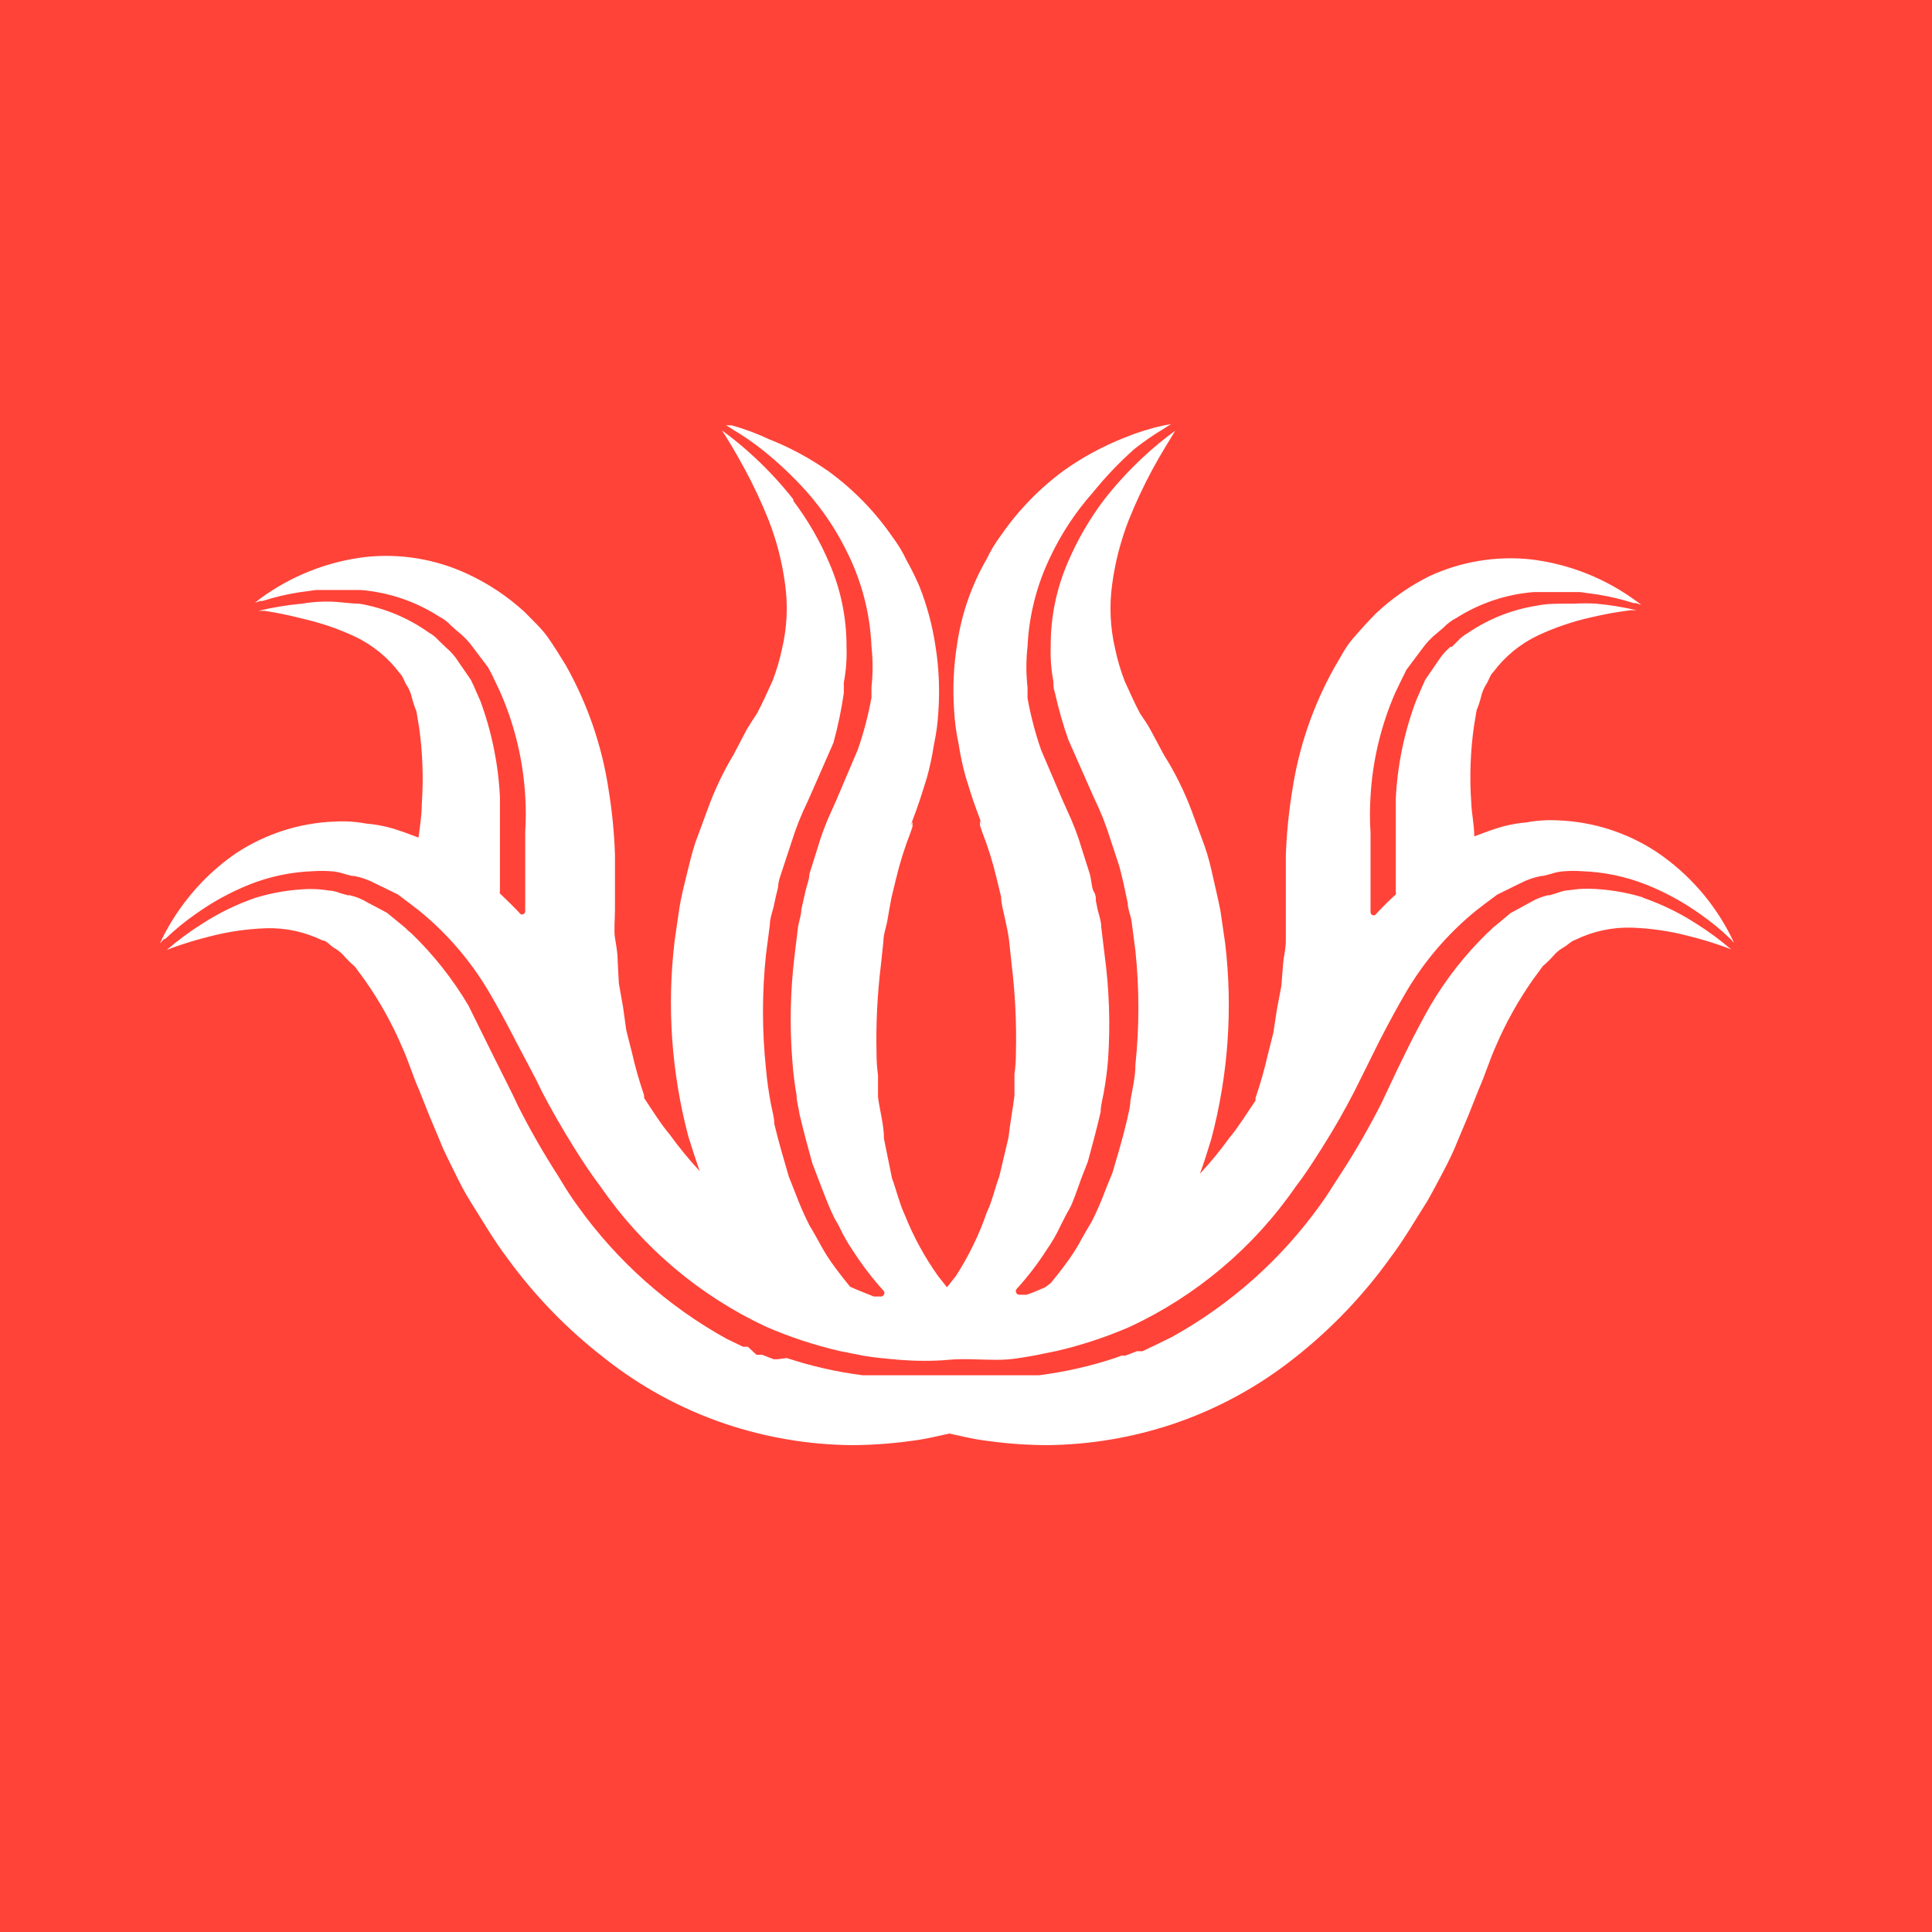 <?xml version="1.0" encoding="UTF-8"?> <svg xmlns="http://www.w3.org/2000/svg" width="65" height="65" viewBox="0 0 65 65" fill="none"><path d="M 65 0 L 0 0 L 0 65 L 65 65 L 65 0 Z" fill="#FF4338"></path><path d="M 5.57 31.58 C 5.882 31.281 6.216 31.007 6.57 30.76 C 7.134 30.355 7.746 30.019 8.39 29.76 C 9.076 29.487 9.803 29.335 10.54 29.31 C 10.727 29.298 10.914 29.298 11.1 29.31 C 11.263 29.317 11.425 29.347 11.58 29.4 L 11.84 29.47 L 11.91 29.47 C 12.165 29.519 12.411 29.607 12.64 29.73 L 13.38 30.09 L 13.82 30.42 L 13.96 30.53 L 14.08 30.62 C 15.028 31.387 15.831 32.319 16.45 33.37 C 16.73 33.85 17.02 34.37 17.36 35.04 L 18.03 36.31 L 18.23 36.72 C 18.55 37.34 18.91 37.96 19.32 38.62 C 19.63 39.12 19.91 39.53 20.21 39.93 C 21.615 41.967 23.538 43.593 25.78 44.64 C 26.571 44.982 27.391 45.253 28.23 45.45 L 29.03 45.61 C 29.4 45.67 29.79 45.71 30.27 45.75 C 30.75 45.79 31.36 45.8 31.9 45.75 C 32.44 45.7 33.01 45.75 33.53 45.75 C 34.05 45.75 34.4 45.67 34.77 45.61 L 35.56 45.45 C 36.399 45.253 37.219 44.982 38.01 44.64 C 40.251 43.595 42.174 41.973 43.58 39.94 C 43.89 39.54 44.16 39.12 44.47 38.63 C 44.89 37.97 45.24 37.35 45.56 36.73 L 45.76 36.33 L 46.4 35.04 C 46.74 34.38 47.03 33.85 47.31 33.37 C 47.93 32.319 48.733 31.388 49.68 30.62 L 49.8 30.53 L 49.94 30.42 L 50.37 30.1 L 51.14 29.72 C 51.367 29.602 51.609 29.517 51.86 29.47 L 51.92 29.47 L 52.18 29.4 C 52.335 29.348 52.497 29.317 52.66 29.31 C 52.84 29.297 53.02 29.297 53.2 29.31 C 53.947 29.333 54.685 29.485 55.38 29.76 C 56.028 30.018 56.643 30.354 57.21 30.76 C 57.564 31.007 57.898 31.281 58.21 31.58 L 58.34 31.72 L 58.25 31.53 C 57.672 30.371 56.804 29.382 55.73 28.66 C 54.741 28.01 53.593 27.643 52.41 27.6 C 52.055 27.581 51.699 27.604 51.35 27.67 C 50.979 27.701 50.613 27.778 50.26 27.9 C 50.04 27.97 49.82 28.06 49.6 28.14 C 49.6 27.75 49.51 27.37 49.5 27.02 C 49.438 26.156 49.468 25.287 49.59 24.43 L 49.68 23.89 C 49.741 23.744 49.792 23.593 49.83 23.44 C 49.864 23.287 49.925 23.141 50.01 23.01 C 50.09 22.89 50.13 22.71 50.24 22.61 C 50.633 22.084 51.148 21.662 51.74 21.38 C 52.313 21.112 52.913 20.908 53.53 20.77 C 53.969 20.666 54.413 20.586 54.86 20.53 L 55.06 20.53 C 54.612 20.426 54.158 20.352 53.7 20.31 C 53.45 20.295 53.2 20.295 52.95 20.31 L 52.69 20.31 C 52.34 20.31 52.02 20.31 51.69 20.38 C 50.861 20.511 50.072 20.826 49.38 21.3 C 49.252 21.37 49.137 21.461 49.04 21.57 L 48.85 21.76 L 48.8 21.76 C 48.64 21.895 48.502 22.053 48.39 22.23 L 47.95 22.87 L 47.76 23.3 L 47.64 23.58 C 47.245 24.631 47.016 25.738 46.96 26.86 C 46.96 27.74 46.96 28.67 46.96 29.64 L 46.96 30.01 C 46.97 30.035 46.97 30.064 46.96 30.09 C 46.71 30.32 46.48 30.55 46.26 30.79 C 46.234 30.8 46.206 30.8 46.18 30.79 C 46.16 30.782 46.142 30.768 46.13 30.75 C 46.117 30.732 46.111 30.711 46.11 30.69 L 46.11 28.69 C 46.11 28.46 46.11 28.24 46.11 28.02 C 46.084 27.61 46.084 27.199 46.11 26.79 C 46.179 25.59 46.46 24.412 46.94 23.31 L 47.06 23.06 C 47.15 22.88 47.23 22.7 47.32 22.53 L 47.83 21.85 C 47.978 21.638 48.157 21.449 48.36 21.29 L 48.57 21.11 C 48.694 20.98 48.84 20.871 49 20.79 C 49.783 20.292 50.675 19.993 51.6 19.92 L 52.26 19.92 L 52.41 19.92 L 52.95 19.92 L 53.16 19.92 L 53.74 20 C 54.153 20.065 54.561 20.162 54.96 20.29 L 55.04 20.29 L 55.22 20.35 L 55.06 20.23 C 54.018 19.461 52.795 18.975 51.51 18.82 C 50.336 18.694 49.15 18.891 48.08 19.39 C 47.43 19.715 46.83 20.132 46.3 20.63 C 46.04 20.89 45.78 21.18 45.52 21.48 C 45.26 21.78 45.11 22.1 44.91 22.43 C 44.176 23.733 43.688 25.16 43.47 26.64 C 43.354 27.354 43.284 28.076 43.26 28.8 L 43.26 29.35 L 43.26 29.45 C 43.26 29.45 43.26 29.22 43.26 29.34 L 43.26 29.71 C 43.26 30.03 43.26 30.35 43.26 30.71 C 43.26 31.07 43.26 31.37 43.26 31.65 C 43.26 31.93 43.19 32.16 43.17 32.41 L 43.11 33.17 L 42.96 33.96 L 42.84 34.75 L 42.65 35.5 C 42.54 35.987 42.403 36.467 42.24 36.94 L 42.24 37.03 C 41.95 37.45 41.68 37.9 41.37 38.27 C 41.062 38.696 40.728 39.104 40.37 39.49 C 40.51 39.11 40.63 38.72 40.75 38.33 C 41.322 36.182 41.481 33.946 41.22 31.74 L 41.06 30.64 C 40.99 30.28 40.9 29.91 40.82 29.55 C 40.74 29.19 40.66 28.84 40.53 28.47 L 40.11 27.33 C 39.862 26.655 39.543 26.008 39.16 25.4 L 38.71 24.56 C 38.61 24.37 38.48 24.19 38.36 24.01 C 38.16 23.64 38.01 23.28 37.84 22.92 C 37.705 22.569 37.598 22.208 37.52 21.84 C 37.35 21.119 37.316 20.373 37.42 19.64 C 37.519 18.91 37.704 18.196 37.97 17.51 C 38.207 16.918 38.477 16.34 38.78 15.78 C 39.1 15.19 39.37 14.78 39.54 14.49 C 39.159 14.767 38.795 15.068 38.45 15.39 C 37.977 15.831 37.539 16.309 37.14 16.82 C 36.654 17.465 36.247 18.167 35.93 18.91 C 35.545 19.796 35.347 20.753 35.35 21.72 C 35.335 22.125 35.365 22.531 35.44 22.93 C 35.44 23.05 35.44 23.17 35.49 23.3 C 35.609 23.835 35.759 24.362 35.94 24.88 L 36.65 26.49 L 36.81 26.85 C 37.024 27.289 37.205 27.743 37.35 28.21 L 37.65 29.12 C 37.71 29.32 37.75 29.53 37.8 29.72 L 37.87 30.05 L 37.94 30.38 C 37.94 30.58 38.04 30.79 38.07 30.99 L 38.2 31.99 C 38.333 33.263 38.333 34.546 38.2 35.82 C 38.2 36.23 38.1 36.64 38.03 37.03 C 38.03 37.25 37.96 37.46 37.92 37.67 C 37.77 38.31 37.58 38.94 37.43 39.45 C 37.34 39.66 37.27 39.85 37.19 40.04 C 37.057 40.401 36.903 40.755 36.73 41.1 C 36.62 41.28 36.52 41.45 36.42 41.63 C 36.247 41.96 36.047 42.274 35.82 42.57 C 35.69 42.75 35.53 42.95 35.35 43.17 L 35.16 43.31 C 34.96 43.4 34.75 43.49 34.54 43.56 L 34.4 43.56 L 34.29 43.56 C 34.272 43.559 34.255 43.555 34.239 43.546 C 34.223 43.537 34.21 43.525 34.2 43.51 C 34.184 43.49 34.175 43.465 34.175 43.44 C 34.175 43.414 34.184 43.389 34.2 43.37 C 34.569 42.965 34.904 42.53 35.2 42.07 C 35.392 41.795 35.559 41.504 35.7 41.2 C 35.79 41.02 35.88 40.84 35.98 40.67 C 36.08 40.5 36.24 40.04 36.37 39.67 L 36.6 39.08 C 36.75 38.53 36.9 37.97 37.03 37.41 C 37.03 37.21 37.09 37 37.13 36.78 C 37.199 36.406 37.249 36.029 37.28 35.65 C 37.36 34.465 37.32 33.276 37.16 32.1 L 37.05 31.19 C 37.05 31 36.98 30.8 36.93 30.61 L 36.87 30.31 C 36.87 30.21 36.87 30.11 36.8 30 C 36.73 29.89 36.72 29.61 36.67 29.42 L 36.4 28.57 C 36.268 28.121 36.101 27.683 35.9 27.26 L 35.74 26.9 L 35.03 25.24 C 34.831 24.669 34.678 24.084 34.57 23.49 L 34.57 23.13 C 34.519 22.671 34.519 22.208 34.57 21.75 C 34.619 20.709 34.878 19.688 35.33 18.75 C 35.701 17.962 36.182 17.231 36.76 16.58 C 37.186 16.052 37.654 15.561 38.16 15.11 C 38.478 14.858 38.812 14.627 39.16 14.42 L 39.25 14.36 L 39.4 14.27 L 39.16 14.31 C 38.702 14.411 38.254 14.551 37.82 14.73 C 37.113 15.01 36.442 15.372 35.82 15.81 C 34.984 16.42 34.257 17.167 33.67 18.02 C 33.487 18.263 33.33 18.524 33.2 18.8 C 32.685 19.687 32.346 20.664 32.2 21.68 C 32.082 22.413 32.048 23.158 32.1 23.9 C 32.12 24.276 32.17 24.651 32.25 25.02 C 32.307 25.398 32.387 25.772 32.49 26.14 C 32.6 26.49 32.71 26.86 32.84 27.21 L 33.04 27.75 L 32.97 27.61 L 32.97 27.66 L 32.97 27.77 L 33.04 27.98 C 33.24 28.491 33.403 29.016 33.53 29.55 L 33.68 30.17 C 33.68 30.4 33.76 30.66 33.81 30.9 C 33.86 31.14 33.92 31.39 33.95 31.64 L 34.03 32.4 C 34.153 33.395 34.203 34.397 34.18 35.4 C 34.181 35.647 34.165 35.894 34.13 36.14 L 34.13 36.87 C 34.07 37.34 33.98 37.8 33.93 38.27 L 33.62 39.58 C 33.47 39.98 33.38 40.42 33.2 40.79 C 32.941 41.542 32.591 42.261 32.16 42.93 L 31.86 43.31 L 31.56 42.93 C 31.101 42.284 30.722 41.586 30.43 40.85 C 30.26 40.49 30.16 40.04 30.01 39.64 L 29.74 38.31 C 29.74 37.84 29.6 37.38 29.54 36.91 L 29.54 36.18 C 29.506 35.934 29.49 35.687 29.49 35.44 C 29.467 34.437 29.517 33.435 29.64 32.44 L 29.72 31.68 C 29.72 31.43 29.82 31.19 29.86 30.94 C 29.9 30.69 29.95 30.43 29.99 30.21 L 30.14 29.59 C 30.267 29.056 30.43 28.531 30.63 28.02 L 30.7 27.81 L 30.7 27.7 L 30.7 27.65 L 30.63 27.79 L 30.83 27.25 C 30.96 26.89 31.07 26.53 31.18 26.18 C 31.283 25.812 31.363 25.438 31.42 25.06 C 31.5 24.691 31.55 24.316 31.57 23.94 C 31.622 23.198 31.589 22.453 31.47 21.72 C 31.367 21.035 31.186 20.363 30.93 19.72 C 30.802 19.422 30.658 19.132 30.5 18.85 C 30.37 18.574 30.213 18.313 30.03 18.07 C 29.443 17.217 28.716 16.47 27.88 15.86 C 27.258 15.422 26.587 15.059 25.88 14.78 C 25.474 14.588 25.052 14.431 24.62 14.31 L 24.43 14.31 L 24.58 14.4 L 24.67 14.46 C 25.018 14.667 25.352 14.898 25.67 15.15 C 26.193 15.57 26.681 16.031 27.13 16.53 C 27.708 17.181 28.19 17.912 28.56 18.7 C 29.017 19.654 29.276 20.692 29.32 21.75 C 29.37 22.205 29.37 22.664 29.32 23.12 C 29.32 23.24 29.32 23.35 29.32 23.47 C 29.213 24.064 29.059 24.649 28.86 25.22 L 28.15 26.89 L 27.99 27.25 C 27.793 27.67 27.63 28.104 27.5 28.55 L 27.23 29.41 C 27.23 29.59 27.14 29.79 27.1 29.98 L 27.03 30.29 L 26.96 30.6 C 26.96 30.79 26.88 30.99 26.85 31.18 L 26.74 32.09 C 26.589 33.294 26.562 34.51 26.66 35.72 C 26.688 36.098 26.734 36.476 26.8 36.85 C 26.8 37.06 26.87 37.27 26.9 37.49 C 27.03 38.04 27.18 38.6 27.33 39.14 L 27.56 39.74 C 27.69 40.08 27.81 40.4 27.96 40.74 C 28.11 41.08 28.14 41.08 28.23 41.26 C 28.371 41.564 28.538 41.855 28.73 42.13 C 29.027 42.59 29.362 43.024 29.73 43.43 C 29.746 43.449 29.755 43.474 29.755 43.5 C 29.755 43.525 29.746 43.55 29.73 43.57 C 29.72 43.585 29.707 43.597 29.691 43.606 C 29.676 43.615 29.658 43.619 29.64 43.62 L 29.53 43.62 L 29.4 43.62 C 29.19 43.54 28.98 43.45 28.78 43.37 L 28.6 43.29 C 28.42 43.07 28.27 42.88 28.13 42.69 C 27.907 42.397 27.71 42.086 27.54 41.76 C 27.44 41.59 27.35 41.41 27.24 41.24 C 27.063 40.892 26.906 40.535 26.77 40.17 C 26.69 39.98 26.62 39.78 26.54 39.59 C 26.39 39.07 26.2 38.44 26.05 37.81 C 26.05 37.59 25.98 37.37 25.94 37.16 C 25.863 36.759 25.806 36.356 25.77 35.95 C 25.636 34.676 25.636 33.393 25.77 32.12 L 25.9 31.12 C 25.9 30.91 25.98 30.7 26.03 30.5 L 26.1 30.17 L 26.18 29.84 C 26.18 29.64 26.27 29.44 26.33 29.24 L 26.63 28.33 C 26.775 27.863 26.956 27.409 27.17 26.97 L 27.33 26.61 L 28.04 24.99 C 28.192 24.437 28.309 23.876 28.39 23.31 C 28.39 23.2 28.39 23.08 28.39 22.96 C 28.465 22.564 28.495 22.162 28.48 21.76 C 28.484 20.79 28.287 19.829 27.9 18.94 C 27.583 18.196 27.177 17.495 26.69 16.85 L 26.69 16.8 C 26.291 16.293 25.853 15.818 25.38 15.38 C 25.035 15.058 24.671 14.758 24.29 14.48 C 24.46 14.74 24.73 15.18 25.05 15.77 C 25.353 16.33 25.624 16.908 25.86 17.5 C 26.127 18.185 26.312 18.9 26.41 19.63 C 26.515 20.363 26.481 21.109 26.31 21.83 C 26.232 22.197 26.125 22.559 25.99 22.91 C 25.82 23.27 25.67 23.63 25.47 24 C 25.35 24.18 25.23 24.37 25.12 24.55 L 24.68 25.39 C 24.331 25.97 24.04 26.583 23.81 27.22 L 23.39 28.36 C 23.27 28.73 23.19 29.08 23.1 29.44 C 23.01 29.8 22.92 30.17 22.86 30.53 L 22.7 31.63 C 22.432 33.842 22.588 36.085 23.16 38.24 C 23.28 38.63 23.41 39.02 23.54 39.4 C 23.182 39.014 22.848 38.606 22.54 38.18 C 22.22 37.8 21.95 37.36 21.67 36.94 L 21.67 36.85 C 21.508 36.377 21.371 35.897 21.26 35.41 L 21.07 34.66 L 20.96 33.87 L 20.82 33.08 L 20.78 32.31 C 20.78 32.06 20.73 31.8 20.69 31.55 C 20.65 31.3 20.69 30.92 20.69 30.61 C 20.69 30.3 20.69 29.97 20.69 29.61 L 20.69 29.31 C 20.69 29.19 20.69 29.46 20.69 29.42 L 20.69 29.31 L 20.69 28.76 C 20.666 28.036 20.596 27.314 20.48 26.6 C 20.262 25.12 19.774 23.693 19.04 22.39 C 18.84 22.06 18.64 21.74 18.43 21.44 C 18.22 21.14 17.91 20.86 17.65 20.59 C 17.08 20.067 16.432 19.635 15.73 19.31 C 14.657 18.809 13.467 18.612 12.29 18.74 C 11.005 18.895 9.782 19.381 8.74 20.15 L 8.58 20.28 L 8.75 20.22 L 8.83 20.22 C 9.229 20.092 9.637 19.995 10.05 19.93 L 10.63 19.85 L 10.8 19.85 L 11.34 19.85 L 11.49 19.85 L 12.14 19.85 C 13.076 19.927 13.979 20.232 14.77 20.74 C 14.923 20.819 15.062 20.924 15.18 21.05 L 15.38 21.23 C 15.587 21.388 15.769 21.577 15.92 21.79 L 16.42 22.45 C 16.52 22.63 16.61 22.81 16.69 22.99 L 16.81 23.24 C 17.306 24.355 17.597 25.551 17.67 26.77 C 17.696 27.176 17.696 27.583 17.67 27.99 C 17.67 28.21 17.67 28.43 17.67 28.66 L 17.67 30.66 C 17.67 30.681 17.663 30.702 17.65 30.72 C 17.638 30.738 17.62 30.752 17.6 30.76 C 17.574 30.77 17.546 30.77 17.52 30.76 C 17.3 30.52 17.06 30.29 16.82 30.06 C 16.81 30.034 16.81 30.005 16.82 29.98 L 16.82 29.61 C 16.82 28.61 16.82 27.71 16.82 26.82 C 16.767 25.712 16.544 24.62 16.16 23.58 L 16.04 23.31 C 15.98 23.16 15.91 23.01 15.84 22.87 L 15.42 22.26 C 15.306 22.079 15.164 21.917 15 21.78 L 14.95 21.73 L 14.76 21.55 C 14.669 21.445 14.561 21.357 14.44 21.29 C 13.741 20.79 12.937 20.455 12.09 20.31 C 11.79 20.31 11.47 20.25 11.09 20.24 L 10.89 20.24 C 10.645 20.245 10.401 20.269 10.16 20.31 C 9.668 20.354 9.18 20.435 8.7 20.55 L 8.9 20.55 C 9.324 20.615 9.745 20.702 10.16 20.81 C 10.777 20.948 11.377 21.152 11.95 21.42 C 12.542 21.703 13.056 22.125 13.45 22.65 C 13.56 22.75 13.6 22.93 13.68 23.05 C 13.766 23.181 13.827 23.326 13.86 23.48 C 13.899 23.633 13.949 23.783 14.01 23.93 L 14.1 24.47 C 14.221 25.327 14.251 26.196 14.19 27.06 C 14.19 27.41 14.13 27.8 14.08 28.18 C 13.86 28.1 13.64 28.01 13.42 27.94 C 13.068 27.818 12.701 27.741 12.33 27.71 C 11.981 27.644 11.625 27.621 11.27 27.64 C 10.087 27.683 8.939 28.05 7.95 28.7 C 7.301 29.143 6.728 29.686 6.25 30.31 C 5.95 30.697 5.689 31.112 5.47 31.55 L 5.38 31.74 L 5.51 31.6 L 5.57 31.58 Z" fill="white"></path><path d="M 55.27 30.19 C 54.686 30.013 54.08 29.916 53.47 29.9 C 53.242 29.897 53.015 29.914 52.79 29.95 C 52.656 29.958 52.524 29.989 52.4 30.04 L 52.14 30.12 L 52.08 30.12 C 51.876 30.166 51.68 30.243 51.5 30.35 L 50.82 30.72 L 50.45 31.03 L 50.23 31.21 L 50.13 31.31 L 50.04 31.39 C 49.298 32.112 48.656 32.929 48.13 33.82 C 47.61 34.73 47.13 35.72 46.64 36.77 L 46.47 37.13 C 46.059 37.94 45.605 38.728 45.11 39.49 L 44.96 39.72 C 44.79 39.99 44.62 40.26 44.43 40.52 C 43.116 42.36 41.408 43.884 39.43 44.98 L 38.88 45.25 L 38.73 45.32 L 38.44 45.46 L 38.33 45.46 L 38.25 45.46 L 37.86 45.61 L 37.73 45.61 L 37.51 45.69 C 36.677 45.965 35.82 46.159 34.95 46.27 L 34.71 46.27 L 34.43 46.27 L 34.21 46.27 C 33.87 46.27 33.53 46.27 33.21 46.27 L 32.8 46.27 L 32 46.27 L 31.22 46.27 C 30.73 46.27 30.22 46.27 29.77 46.27 L 29.55 46.27 L 29.27 46.27 L 29.03 46.27 C 28.16 46.16 27.303 45.965 26.47 45.69 L 26.16 45.73 L 26.03 45.73 L 25.64 45.58 L 25.56 45.58 L 25.45 45.58 L 25.16 45.31 L 25 45.31 L 24.44 45.04 C 22.462 43.944 20.754 42.42 19.44 40.58 C 19.25 40.32 19.07 40.05 18.91 39.78 L 18.77 39.55 C 18.278 38.788 17.828 38 17.42 37.19 L 17.25 36.83 C 16.75 35.83 16.25 34.83 15.76 33.83 C 15.234 32.942 14.591 32.128 13.85 31.41 L 13.73 31.31 L 13.63 31.21 L 13.41 31.03 L 13.02 30.71 L 12.36 30.36 C 12.177 30.249 11.978 30.168 11.77 30.12 L 11.7 30.12 L 11.45 30.05 C 11.326 29.999 11.194 29.968 11.06 29.96 C 10.838 29.924 10.614 29.908 10.39 29.91 C 9.776 29.928 9.167 30.029 8.58 30.21 C 7.954 30.428 7.357 30.72 6.8 31.08 C 6.382 31.343 5.984 31.637 5.61 31.96 L 5.79 31.89 C 6.213 31.737 6.643 31.607 7.08 31.5 C 7.692 31.342 8.319 31.252 8.95 31.23 C 9.607 31.21 10.259 31.351 10.85 31.64 C 10.99 31.64 11.11 31.82 11.24 31.89 C 11.377 31.967 11.5 32.068 11.6 32.19 C 11.705 32.308 11.819 32.418 11.94 32.52 L 12.27 32.97 C 12.769 33.677 13.191 34.434 13.53 35.23 C 13.73 35.66 13.9 36.23 14.1 36.67 L 14.45 37.55 L 14.82 38.43 C 14.92 38.7 15.12 39.08 15.29 39.43 C 15.46 39.78 15.64 40.13 15.83 40.43 C 16.23 41.06 16.6 41.71 17.07 42.33 C 17.989 43.595 19.084 44.723 20.32 45.68 C 21.547 46.655 22.934 47.41 24.42 47.91 C 25.784 48.366 27.212 48.606 28.65 48.62 C 29.289 48.618 29.927 48.575 30.56 48.49 C 30.856 48.456 31.15 48.406 31.44 48.34 L 31.94 48.23 L 32.44 48.34 C 32.73 48.406 33.024 48.456 33.32 48.49 C 33.953 48.575 34.591 48.618 35.23 48.62 C 36.668 48.606 38.096 48.366 39.46 47.91 C 40.946 47.41 42.333 46.655 43.56 45.68 C 44.787 44.714 45.871 43.58 46.78 42.31 C 47.25 41.69 47.61 41.05 48.02 40.41 C 48.21 40.08 48.39 39.73 48.56 39.41 C 48.73 39.09 48.92 38.7 49.03 38.41 L 49.4 37.53 L 49.75 36.65 C 49.96 36.18 50.12 35.65 50.32 35.21 C 50.659 34.414 51.081 33.657 51.58 32.95 L 51.91 32.5 C 52.031 32.398 52.145 32.288 52.25 32.17 C 52.351 32.048 52.473 31.947 52.61 31.87 C 52.74 31.8 52.86 31.66 53 31.62 C 53.591 31.331 54.243 31.19 54.9 31.21 C 55.531 31.232 56.158 31.322 56.77 31.48 C 57.207 31.587 57.637 31.717 58.06 31.87 L 58.24 31.94 C 57.869 31.621 57.475 31.33 57.06 31.07 C 56.5 30.71 55.899 30.418 55.27 30.2" fill="white"></path></svg> 